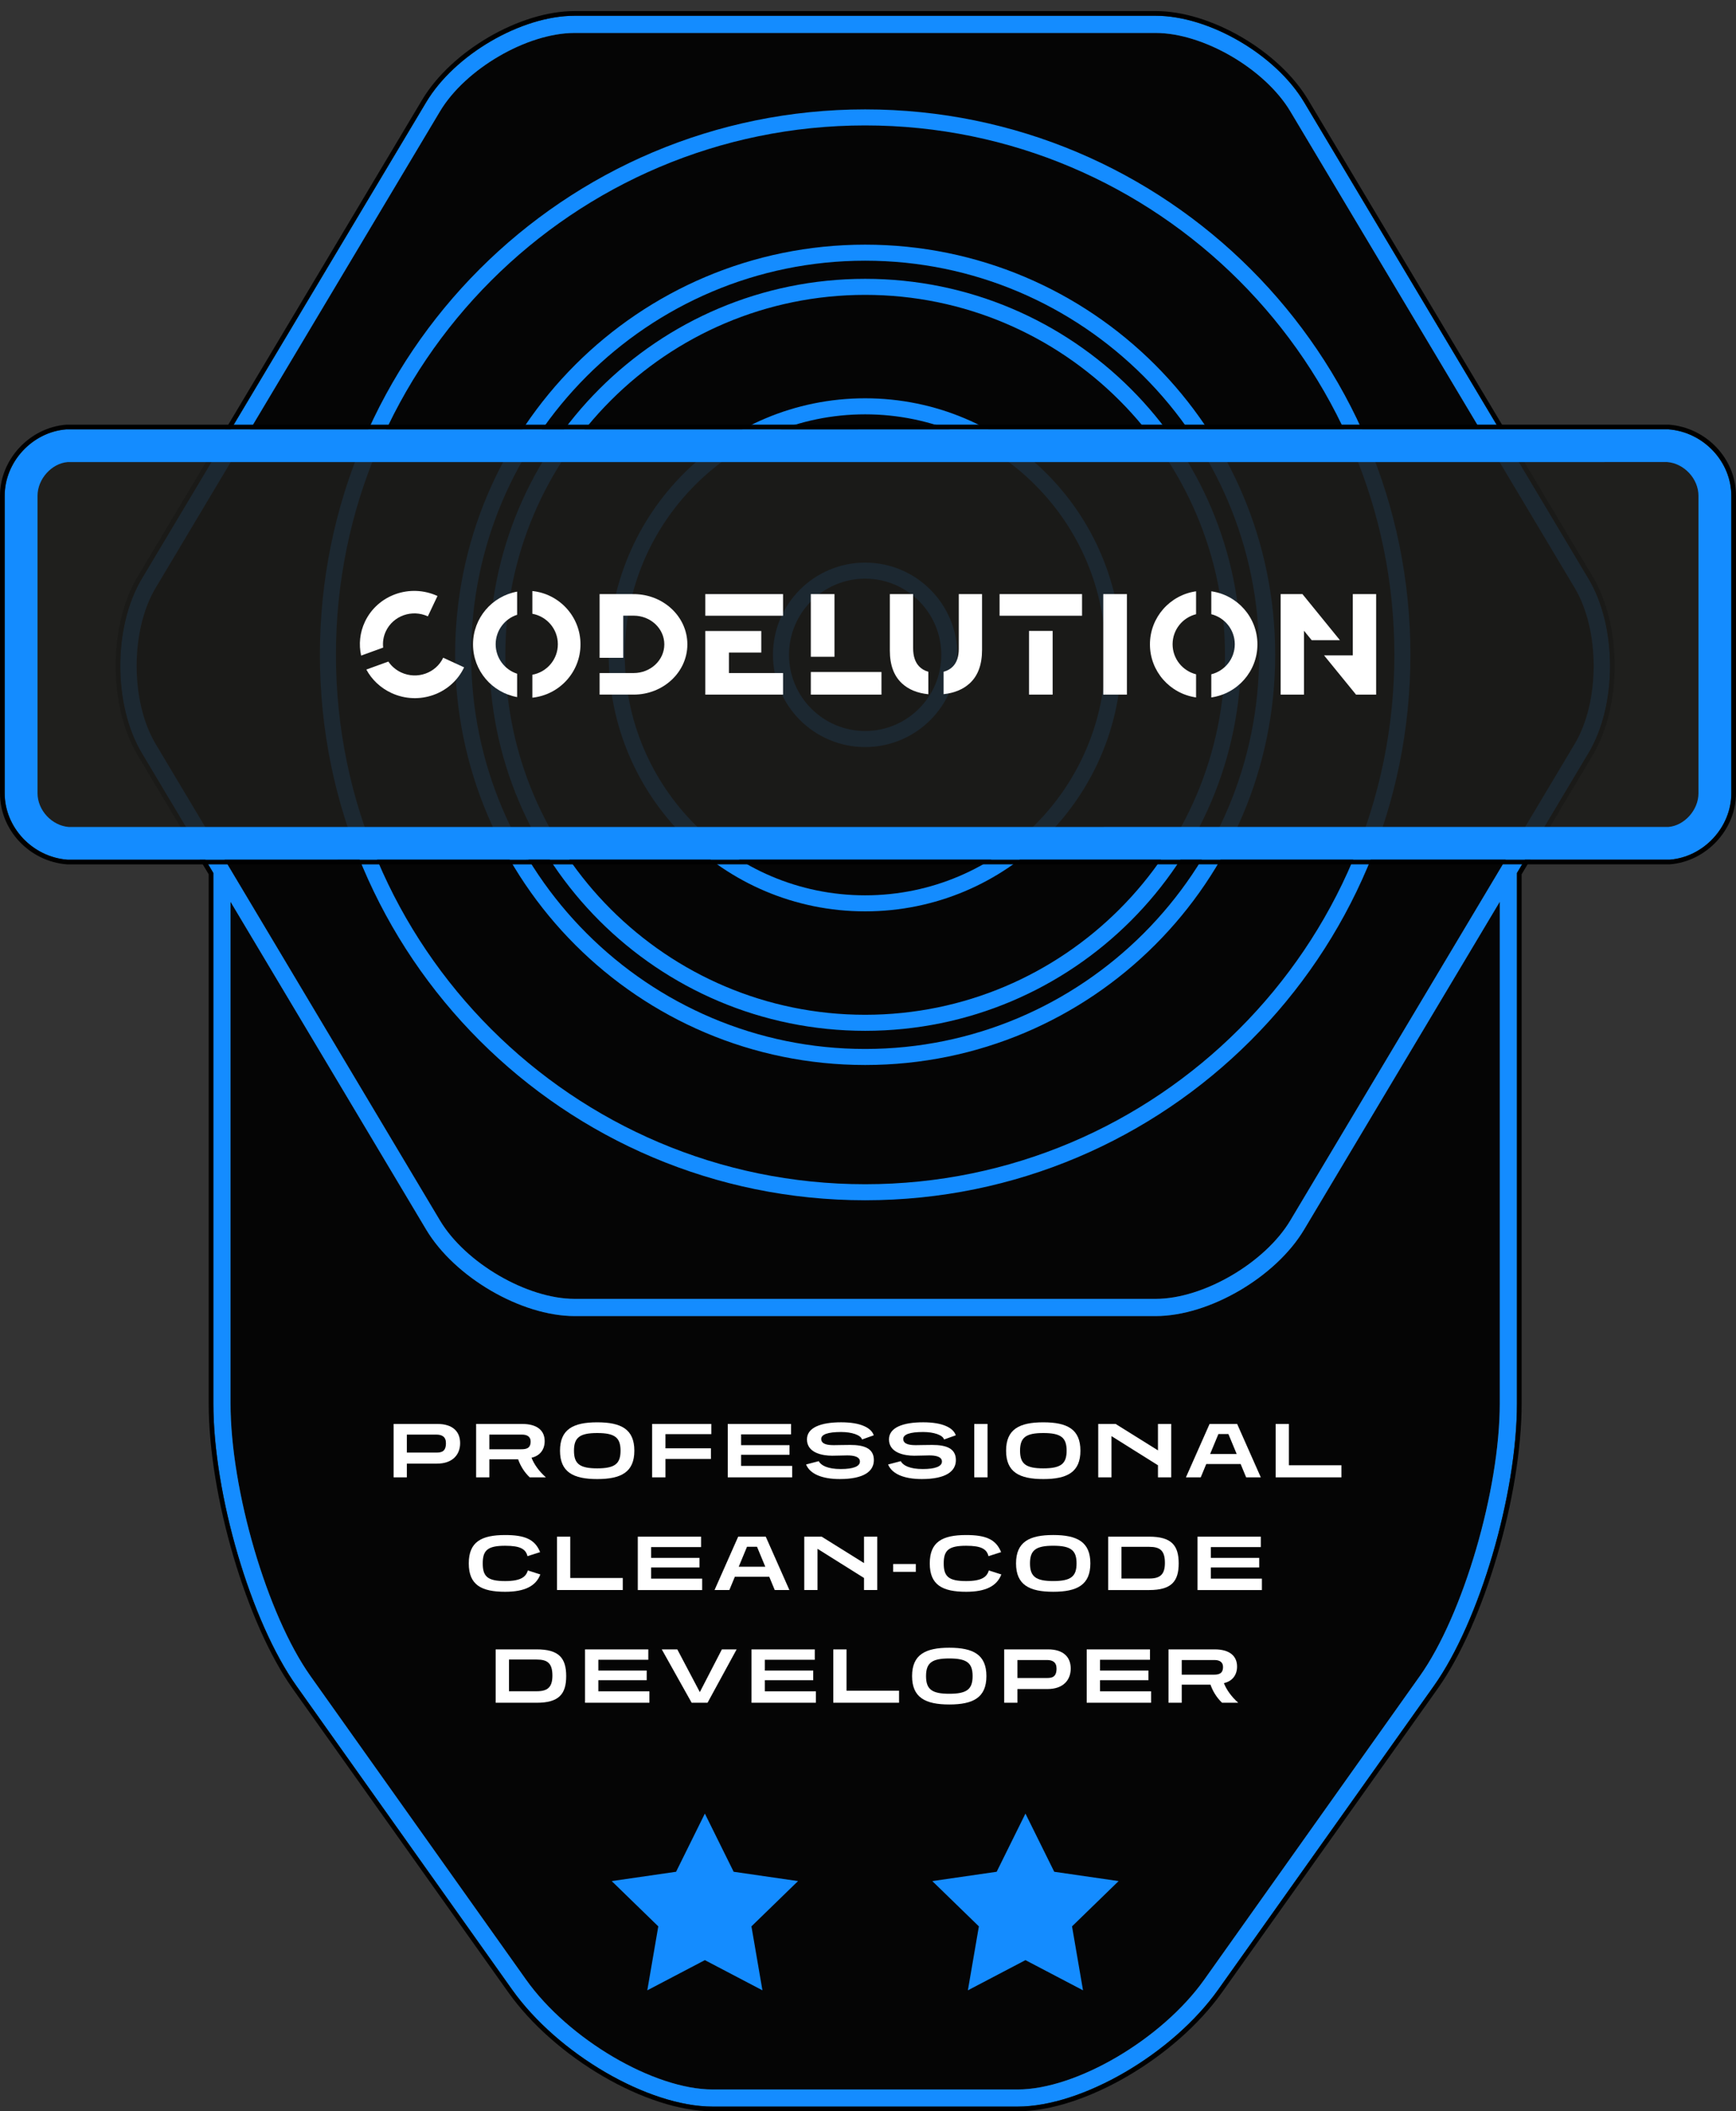 <?xml version="1.0" encoding="UTF-8"?>
<svg xmlns="http://www.w3.org/2000/svg" viewBox="0 0 185.195 225.154">
  <rect x="0" y="0" width="185.195" height="225.154" fill="#333333" stroke="none"/>
  <defs>
    <style>
      .cls-1 {
        fill: #148cff;
      }

      .cls-2 {
        mix-blend-mode: multiply;
      }

      .cls-2, .cls-3 {
        opacity: .9;
      }

      .cls-4 {
        fill: #1d1d1b;
      }

      .cls-5 {
        isolation: isolate;
      }

      .cls-6 {
        fill: #fff;
      }
    </style>
  </defs>
  <g class="cls-5">
    <g id="Professional_Clean-Code_Developer">
      <g class="cls-3">
        <path d="M137.655,11.884c-2.708-4.537-9.285-8.369-14.365-8.369h-61.992c-5.078,0-11.657,3.833-14.367,8.369l-30.341,50.824c-2.687,4.504-2.687,12.112,0,16.615l30.341,50.824c2.709,4.537,9.289,8.37,14.367,8.37h61.992c5.078,0,11.657-3.833,14.365-8.37l30.343-50.824c2.687-4.503,2.687-12.111,0-16.615l-30.343-50.824Z"/>
      </g>
      <g class="cls-3">
        <path d="M123.291,140.349h-61.992c-5.694,0-12.797-4.139-15.836-9.226l-20.869-34.957v53.49c0,9.257,3.907,22.578,8.533,29.089l22.992,32.367c4.511,6.35,13.633,11.716,19.919,11.716h32.515c6.286,0,15.408-5.365,19.919-11.716l22.992-32.367c4.625-6.511,8.533-19.832,8.533-29.089v-53.491l-20.871,34.958c-3.037,5.087-10.139,9.226-15.834,9.226Z"/>
      </g>
      <path class="cls-1" d="M139.125,10.906c-3.035-5.087-10.139-9.225-15.834-9.225h-61.992c-5.694,0-12.797,4.138-15.836,9.225L15.121,61.729c-3.055,5.121-3.055,13.451,0,18.57l7.642,12.8v56.557c0,9.712,3.991,23.277,8.87,30.144l22.992,32.367c4.878,6.867,14.514,12.486,21.413,12.486h32.515c6.899,0,16.535-5.619,21.413-12.486l22.992-32.367c4.878-6.867,8.87-20.432,8.87-30.144v-56.558l7.641-12.799c3.056-5.12,3.056-13.45,0-18.57l-30.343-50.824ZM159.995,149.657c0,9.257-3.908,22.578-8.533,29.089l-22.992,32.367c-4.511,6.35-13.633,11.716-19.919,11.716h-32.515c-6.286,0-15.408-5.365-19.919-11.716l-22.992-32.367c-4.625-6.511-8.533-19.832-8.533-29.089v-53.49l20.869,34.957c3.038,5.087,10.142,9.226,15.836,9.226h61.992c5.695,0,12.797-4.139,15.834-9.226l20.871-34.958v53.491ZM167.998,79.322l-30.343,50.824c-2.708,4.537-9.287,8.37-14.365,8.37h-61.992c-5.078,0-11.657-3.833-14.367-8.37l-30.341-50.824c-2.687-4.503-2.687-12.111,0-16.615L46.932,11.884c2.709-4.536,9.289-8.369,14.367-8.369h61.992c5.08,0,11.657,3.832,14.365,8.369l30.343,50.824c2.687,4.504,2.687,12.112,0,16.615Z"/>
      <path d="M123.29,1.681c5.695,0,12.799,4.138,15.834,9.225l30.343,50.824c3.056,5.121,3.056,13.451,0,18.57l-7.641,12.799v56.558c0,9.712-3.991,23.277-8.87,30.144l-22.992,32.367c-4.878,6.867-14.514,12.486-21.413,12.486h-32.515c-6.899,0-16.535-5.619-21.413-12.486l-22.992-32.367c-4.878-6.867-8.87-20.432-8.87-30.144v-56.557l-7.642-12.8c-3.055-5.12-3.055-13.45,0-18.57L45.462,10.906c3.038-5.087,10.142-9.225,15.836-9.225h61.992M123.29,1.181h-61.992c-5.85,0-13.146,4.247-16.265,9.468L14.692,61.473c-3.14,5.262-3.14,13.822-0,19.083l7.571,12.682v56.419c0,9.825,4.02,23.477,8.962,30.434l22.992,32.367c4.973,7.001,14.762,12.697,21.821,12.697h32.515c7.059,0,16.847-5.696,21.82-12.697l22.992-32.367c4.942-6.957,8.962-20.609,8.962-30.434v-56.42l7.571-12.681c3.14-5.261,3.14-13.821 0-19.083l-30.343-50.824c-3.115-5.221-10.411-9.469-16.263-9.469h0Z"/>
      <g>
        <path class="cls-6" d="M43.402,156.084v1.463h-1.413v-5.692h4.684c1.605,0,2.413.799,2.413,2.044,0,1.235-.808,2.186-2.473,2.186h-3.211ZM43.402,152.991v1.917h3.153c.563,0,1.018-.118,1.018-1.009,0-.689-.438-.908-1.009-.908h-3.162Z"/>
        <path class="cls-6" d="M56.507,157.547c-.58-.547-1-1.244-1.235-1.926h-3.069v1.926h-1.412v-5.692h4.927c1.614,0,2.388.724,2.388,1.833,0,.892-.496,1.564-1.404,1.766.261.673.766,1.413,1.53,2.094h-1.724ZM52.202,152.991v1.563h3.396c.547,0,1.009-.093,1.009-.832,0-.513-.378-.731-.907-.731h-3.498Z"/>
        <path class="cls-6" d="M63.711,157.732c-2.556,0-3.969-.739-3.969-3.026s1.413-3.026,3.969-3.026,3.96.739,3.96,3.026-1.404,3.026-3.96,3.026ZM63.711,152.823c-1.875,0-2.48.487-2.48,1.883s.605,1.884,2.48,1.884c1.884,0,2.488-.488,2.488-1.884s-.604-1.883-2.488-1.883Z"/>
        <path class="cls-6" d="M70.991,155.588v1.959h-1.421v-5.692h6.313v1.085h-4.893v1.514h4.851v1.135h-4.851Z"/>
        <path class="cls-6" d="M77.639,157.547v-5.692h6.751v1.11h-5.33v1.151h5.162v1.026h-5.162v1.186h5.448v1.219h-6.869Z"/>
        <path class="cls-6" d="M91.963,153.512c-.135-.472-1.085-.799-2.229-.799-1.421,0-2.127.26-2.127.739,0,.605.79.664,1.362.664.504,0,.849-.024,1.715-.024,1.505,0,2.539.361,2.539,1.614,0,1.193-1.051,2.025-3.641,2.025-1.858,0-3.17-.529-3.59-1.555l1.354-.354c.227.454.95.841,2.346.841,1.362,0,2.043-.294,2.043-.799,0-.538-.697-.655-1.354-.655-.505,0-.925.033-1.605.033-1.026,0-2.69-.294-2.69-1.74,0-1.278,1.513-1.824,3.648-1.824,2.06,0,3.203.571,3.48,1.387l-1.252.446Z"/>
        <path class="cls-6" d="M100.713,153.512c-.135-.472-1.085-.799-2.229-.799-1.421,0-2.127.26-2.127.739,0,.605.79.664,1.362.664.504,0,.849-.024,1.715-.024,1.505,0,2.539.361,2.539,1.614,0,1.193-1.051,2.025-3.641,2.025-1.858,0-3.17-.529-3.59-1.555l1.354-.354c.227.454.95.841,2.346.841,1.362,0,2.043-.294,2.043-.799,0-.538-.697-.655-1.354-.655-.505,0-.925.033-1.605.033-1.026,0-2.69-.294-2.69-1.74,0-1.278,1.513-1.824,3.648-1.824,2.06,0,3.203.571,3.48,1.387l-1.252.446Z"/>
        <path class="cls-6" d="M103.931,157.547v-5.692h1.421v5.692h-1.421Z"/>
        <path class="cls-6" d="M111.298,157.732c-2.556,0-3.969-.739-3.969-3.026s1.413-3.026,3.969-3.026,3.96.739,3.96,3.026-1.404,3.026-3.96,3.026ZM111.298,152.823c-1.875,0-2.48.487-2.48,1.883s.605,1.884,2.48,1.884c1.884,0,2.488-.488,2.488-1.884s-.604-1.883-2.488-1.883Z"/>
        <path class="cls-6" d="M123.531,157.547v-1.286l-4.961-3.111v4.397h-1.412v-5.692h1.857l4.516,2.817v-2.817h1.412v5.692h-1.412Z"/>
        <path class="cls-6" d="M132.937,157.547l-.588-1.421h-3.666l-.589,1.421h-1.58l2.522-5.692h2.942l2.522,5.692h-1.564ZM131.045,152.931h-1.067l-.883,2.128h2.833l-.883-2.128Z"/>
        <path class="cls-6" d="M136.088,157.547v-5.692h1.412v4.406h5.6v1.286h-7.012Z"/>
        <path class="cls-6" d="M57.643,167.902c-.471,1.236-1.656,1.85-3.75,1.85-2.556,0-3.885-.739-3.885-3.026s1.329-3.026,3.885-3.026c2.085,0,3.178.454,3.725,1.824l-1.346.429c-.185-.757-.765-1.109-2.379-1.109-1.883,0-2.396.487-2.396,1.883s.514,1.884,2.396,1.884c1.665,0,2.22-.446,2.413-1.136l1.337.429Z"/>
        <path class="cls-6" d="M59.423,169.567v-5.692h1.412v4.406h5.6v1.286h-7.012Z"/>
        <path class="cls-6" d="M68.039,169.567v-5.692h6.751v1.11h-5.33v1.151h5.162v1.026h-5.162v1.186h5.448v1.219h-6.869Z"/>
        <path class="cls-6" d="M82.649,169.567l-.588-1.421h-3.666l-.589,1.421h-1.58l2.522-5.692h2.942l2.522,5.692h-1.564ZM80.757,164.951h-1.067l-.883,2.128h2.833l-.883-2.128Z"/>
        <path class="cls-6" d="M92.173,169.567v-1.286l-4.961-3.111v4.397h-1.412v-5.692h1.857l4.516,2.817v-2.817h1.412v5.692h-1.412Z"/>
        <path class="cls-6" d="M95.283,167.624v-.832h2.413v.832h-2.413Z"/>
        <path class="cls-6" d="M106.821,167.902c-.471,1.236-1.656,1.85-3.75,1.85-2.556,0-3.885-.739-3.885-3.026s1.329-3.026,3.885-3.026c2.085,0,3.178.454,3.725,1.824l-1.346.429c-.185-.757-.765-1.109-2.379-1.109-1.883,0-2.396.487-2.396,1.883s.514,1.884,2.396,1.884c1.665,0,2.22-.446,2.413-1.136l1.337.429Z"/>
        <path class="cls-6" d="M112.359,169.751c-2.556,0-3.969-.739-3.969-3.026s1.413-3.026,3.969-3.026,3.96.739,3.96,3.026-1.404,3.026-3.96,3.026ZM112.359,164.842c-1.875,0-2.48.487-2.48,1.883s.605,1.884,2.48,1.884c1.884,0,2.488-.488,2.488-1.884s-.605-1.883-2.488-1.883Z"/>
        <path class="cls-6" d="M118.218,169.567v-5.692h4.372c2.362,0,3.152.908,3.152,2.851,0,1.934-.79,2.842-3.152,2.842h-4.372ZM122.598,168.339c1.144,0,1.673-.412,1.673-1.665,0-1.328-.529-1.715-1.673-1.715h-2.959v3.38h2.959Z"/>
        <path class="cls-6" d="M127.75,169.567v-5.692h6.751v1.11h-5.33v1.151h5.162v1.026h-5.162v1.186h5.448v1.219h-6.869Z"/>
        <path class="cls-6" d="M52.877,181.586v-5.692h4.372c2.362,0,3.152.908,3.152,2.851,0,1.934-.79,2.842-3.152,2.842h-4.372ZM57.257,180.359c1.144,0,1.673-.412,1.673-1.665,0-1.328-.529-1.715-1.673-1.715h-2.959v3.38h2.959Z"/>
        <path class="cls-6" d="M62.409,181.586v-5.692h6.751v1.11h-5.33v1.151h5.162v1.026h-5.162v1.186h5.448v1.219h-6.869Z"/>
        <path class="cls-6" d="M73.784,181.586l-3.187-5.692h1.656l2.404,4.558,2.354-4.558h1.572l-3.103,5.692h-1.698Z"/>
        <path class="cls-6" d="M80.171,181.586v-5.692h6.751v1.11h-5.33v1.151h5.162v1.026h-5.162v1.186h5.448v1.219h-6.869Z"/>
        <path class="cls-6" d="M88.896,181.586v-5.692h1.412v4.406h5.6v1.286h-7.012Z"/>
        <path class="cls-6" d="M101.269,181.771c-2.556,0-3.969-.739-3.969-3.026s1.413-3.026,3.969-3.026,3.96.739,3.96,3.026-1.404,3.026-3.96,3.026ZM101.269,176.862c-1.875,0-2.48.487-2.48,1.883s.605,1.884,2.48,1.884c1.884,0,2.488-.488,2.488-1.884s-.604-1.883-2.488-1.883Z"/>
        <path class="cls-6" d="M108.54,180.123v1.463h-1.412v-5.692h4.683c1.606,0,2.413.799,2.413,2.044,0,1.235-.807,2.186-2.472,2.186h-3.212ZM108.54,177.03v1.917h3.153c.562,0,1.017-.118,1.017-1.009,0-.689-.437-.908-1.009-.908h-3.161Z"/>
        <path class="cls-6" d="M115.929,181.586v-5.692h6.751v1.11h-5.33v1.151h5.162v1.026h-5.162v1.186h5.448v1.219h-6.869Z"/>
        <path class="cls-6" d="M130.37,181.586c-.58-.547-1-1.244-1.235-1.926h-3.069v1.926h-1.412v-5.692h4.927c1.614,0,2.388.724,2.388,1.833,0,.892-.496,1.564-1.404,1.766.261.673.766,1.413,1.53,2.094h-1.724ZM126.066,177.03v1.563h3.396c.547,0,1.009-.093,1.009-.832,0-.513-.378-.731-.907-.731h-3.498Z"/>
      </g>
      <polygon class="cls-1" points="75.194 209.034 81.336 212.254 80.163 205.434 85.132 200.605 78.265 199.61 75.194 193.405 72.124 199.61 65.257 200.605 70.226 205.434 69.053 212.254 75.194 209.034"/>
      <polygon class="cls-1" points="109.394 209.034 115.536 212.254 114.363 205.434 119.332 200.605 112.465 199.61 109.394 193.405 106.324 199.61 99.457 200.605 104.426 205.434 103.253 212.254 109.394 209.034"/>
      <path class="cls-1" d="M92.294,13.376c31.13,0,56.457,25.326,56.457,56.457s-25.326,56.457-56.457,56.457-56.457-25.326-56.457-56.457S61.164,13.376,92.294,13.376M92.294,11.666c-32.125,0-58.167,26.042-58.167,58.167s26.042,58.167,58.167,58.167,58.167-26.042,58.167-58.167S124.419,11.666,92.294,11.666h0Z"/>
      <path class="cls-1" d="M92.294,27.801c23.177,0,42.032,18.855,42.032,42.032s-18.855,42.032-42.032,42.032-42.032-18.856-42.032-42.032,18.856-42.032,42.032-42.032M92.294,26.091c-24.158,0-43.742,19.584-43.742,43.742s19.584,43.742,43.742,43.742,43.742-19.584,43.742-43.742-19.584-43.742-43.742-43.742h0Z"/>
      <path class="cls-1" d="M92.294,31.446c21.167,0,38.387,17.22,38.387,38.387s-17.22,38.387-38.387,38.387-38.387-17.22-38.387-38.387,17.22-38.387,38.387-38.387M92.294,29.736c-22.145,0-40.097,17.952-40.097,40.097s17.952,40.097,40.097,40.097,40.097-17.952,40.097-40.097-17.952-40.097-40.097-40.097h0Z"/>
      <path class="cls-1" d="M92.294,44.186c14.142,0,25.647,11.505,25.647,25.647s-11.505,25.647-25.647,25.647-25.647-11.505-25.647-25.647,11.505-25.647,25.647-25.647M92.294,42.476c-15.109,0-27.357,12.248-27.357,27.357s12.248,27.357,27.357,27.357,27.357-12.248,27.357-27.357-12.248-27.357-27.357-27.357h0Z"/>
      <path class="cls-1" d="M92.294,61.709c4.479,0,8.124,3.644,8.124,8.124s-3.644,8.124-8.124,8.124-8.124-3.644-8.124-8.124,3.644-8.124,8.124-8.124M92.294,59.999c-5.431,0-9.834,4.403-9.834,9.834s4.403,9.834,9.834,9.834,9.834-4.403,9.834-9.834-4.403-9.834-9.834-9.834h0Z"/>
      <g>
        <g class="cls-2">
          <path class="cls-4" d="M181.996,86.495c0,1.559-1.272,2.934-2.826,3.056H6.026c-1.554-.122-2.826-1.497-2.826-3.056v-35.523c0-1.559,1.272-2.934,2.826-3.056h173.144c1.554.122,2.826,1.497,2.826,3.056v35.523Z"/>
        </g>
        <path class="cls-1" d="M7.204,91.683c-3.758-.289-6.704-3.465-6.704-7.087v-31.724c0-3.621,2.946-6.798,6.567-7.082l170.925-.005c3.757.289,6.704,3.466,6.704,7.087v31.724c0,3.621-2.946,6.797-6.567,7.081l-170.925.005ZM177.855,49.274l-170.651.005c-1.672.136-3.2,1.784-3.2,3.593v31.724c0,1.809,1.528,3.456,3.337,3.597l170.651-.005c1.672-.136,3.2-1.784,3.2-3.592v-31.724c0-1.809-1.528-3.457-3.337-3.598Z"/>
        <path d="M177.991,45.786c3.757.289,6.704,3.466,6.704,7.087v31.724c0,3.621-2.946,6.797-6.567,7.081l-170.925.005c-3.758-.289-6.704-3.465-6.704-7.087v-31.724c0-3.621,2.946-6.798,6.567-7.082l170.925-.005M178.011,45.286h-.019l-170.925.005c-3.914.305-7.067,3.706-7.067,7.582v31.724c0,3.944,3.147,7.276,7.165,7.585l170.963-.004c3.914-.306,7.067-3.706,7.067-7.581v-31.724c0-3.945-3.147-7.277-7.165-7.586l-.019-.001h0Z"/>
      </g>
      <g>
        <rect class="cls-6" x="117.695" y="63.357" width="2.522" height="10.719"/>
        <path class="cls-6" d="M67.597,63.359l-3.63-.002v.001h-.003v6.795h2.522v-4.497l1.109.001c1.808,0,3.273,1.371,3.273,3.061-0,1.69-1.466,3.06-3.274,3.059l-3.63-.002-0,2.299,3.63.002c3.166.001,5.733-2.398,5.733-5.357.001-2.96-2.565-5.359-5.731-5.36"/>
        <g>
          <polygon class="cls-6" points="77.761 69.592 81.214 69.592 81.214 67.293 75.239 67.293 75.239 69.592 75.239 71.777 75.239 74.076 82.327 74.076 83.536 74.076 83.536 71.777 77.761 71.777 77.761 69.592"/>
          <rect class="cls-6" x="75.239" y="63.357" width="8.297" height="2.307"/>
        </g>
        <g>
          <rect class="cls-6" x="109.773" y="67.284" width="2.522" height="6.792"/>
          <rect class="cls-6" x="106.635" y="63.357" width="8.798" height="2.307"/>
        </g>
        <g>
          <path class="cls-6" d="M127.596,71.909c-1.438-.362-2.505-1.657-2.505-3.204,0-1.547,1.066-2.842,2.505-3.204v-2.443c-2.781.394-4.921,2.776-4.921,5.659,0,2.882,2.139,5.265,4.921,5.658v-2.467Z"/>
          <path class="cls-6" d="M129.221,63.058v2.443c1.438.362,2.505,1.657,2.505,3.204s-1.066,2.842-2.505,3.204v2.467c2.781-.394,4.921-2.777,4.921-5.659s-2.139-5.265-4.921-5.659"/>
        </g>
        <g>
          <polygon class="cls-6" points="136.618 63.357 136.618 74.076 139.107 74.076 139.107 67.262 139.928 68.269 142.941 68.269 138.944 63.357 136.618 63.357"/>
          <polygon class="cls-6" points="144.316 63.357 144.316 69.889 141.248 69.889 144.66 74.076 146.805 74.076 146.805 63.357 144.316 63.357"/>
        </g>
        <g>
          <rect class="cls-6" x="86.498" y="71.664" width="7.537" height="2.413"/>
          <rect class="cls-6" x="86.498" y="63.357" width="2.522" height="6.684"/>
        </g>
        <g>
          <path class="cls-6" d="M99.034,71.635c-.395-.106-.723-.296-.985-.572-.425-.447-.637-1.093-.637-1.937v-5.769h-2.483v6.031c0,1.528.43,2.691,1.29,3.49.708.658,1.649,1.04,2.815,1.157v-2.399Z"/>
          <path class="cls-6" d="M102.281,63.357v5.845c0,.824-.212,1.453-.637,1.884-.262.267-.591.45-.985.552v2.39c1.149-.124,2.082-.507,2.791-1.158.876-.804,1.314-1.99,1.314-3.558v-5.955h-2.483Z"/>
        </g>
        <g>
          <path class="cls-6" d="M40.876,69.06c-.065-.578.022-1.179.289-1.744.782-1.654,2.787-2.364,4.477-1.587l1.027-2.17c-2.922-1.343-6.386-.115-7.738,2.743-.554,1.172-.667,2.435-.406,3.611l2.352-.853Z"/>
          <path class="cls-6" d="M47.281,70.141c-.786,1.646-2.785,2.352-4.472,1.577-.582-.268-1.047-.679-1.38-1.167l-2.348.852c.576,1.062,1.495,1.957,2.691,2.507,2.922,1.343,6.386.115,7.738-2.743l-2.23-1.025Z"/>
        </g>
        <g>
          <path class="cls-6" d="M56.792,63.031v2.423c1.546.281,2.719,1.628,2.719,3.251,0,1.623-1.173,2.97-2.719,3.251v2.446c2.885-.298,5.135-2.73,5.135-5.686,0-2.956-2.25-5.388-5.135-5.686"/>
          <path class="cls-6" d="M55.167,71.849c-1.329-.431-2.29-1.675-2.29-3.144s.961-2.713,2.29-3.144v-2.468c-2.676.483-4.706,2.816-4.706,5.624,0,2.807,2.03,5.14,4.706,5.623v-2.491Z"/>
        </g>
      </g>
    </g>
  </g>
</svg>